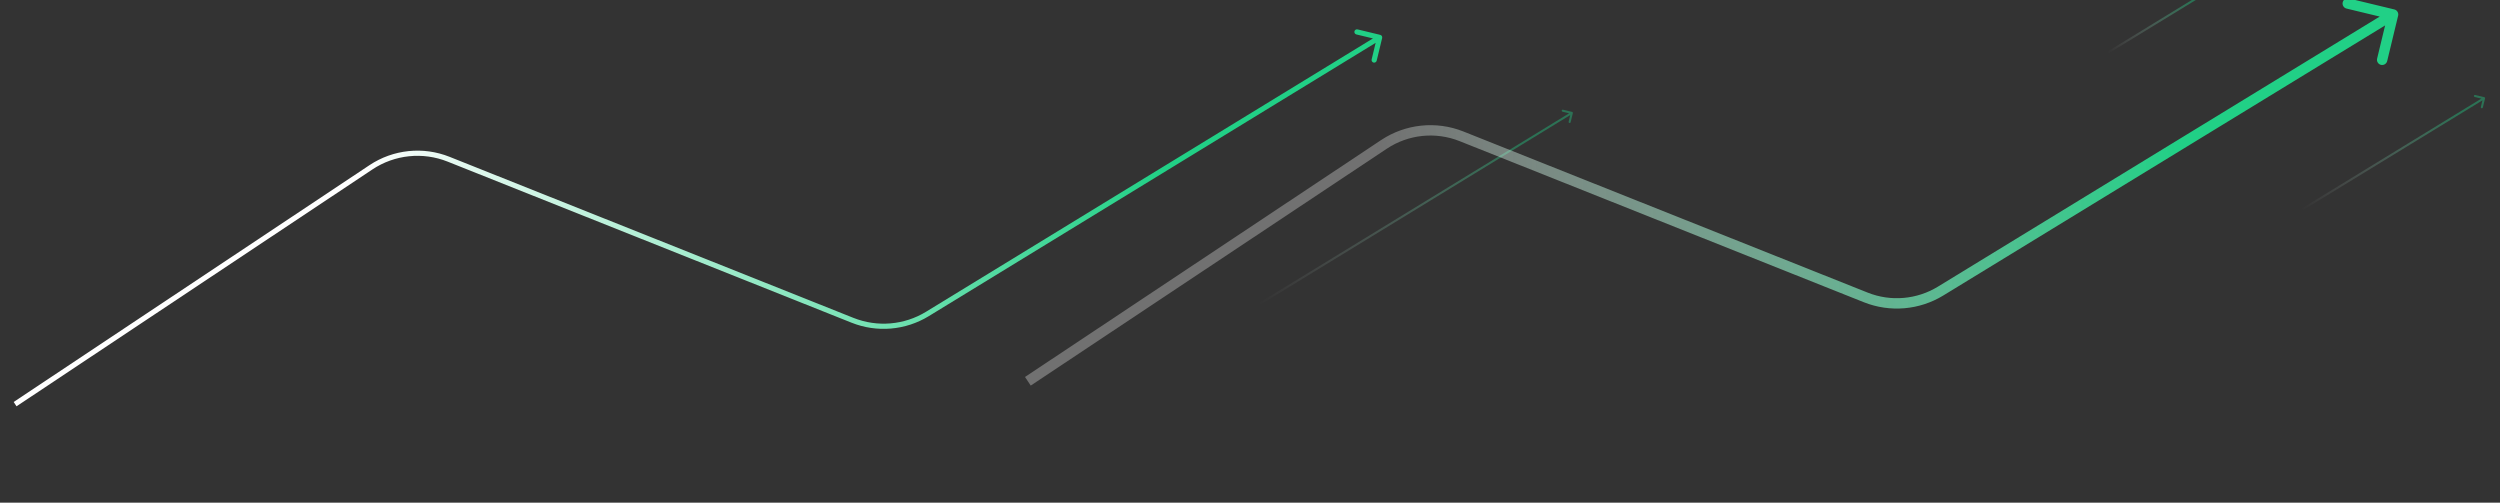<svg width="2412" height="485" viewBox="0 0 2412 485" fill="none" xmlns="http://www.w3.org/2000/svg">
<rect x="0" y="0" width="2412" height="485" fill="#333333" stroke="none"/>
<path opacity="0.4" d="M1517.47 109.151C1517.6 108.614 1517.27 108.073 1516.73 107.944L1507.98 105.835C1507.44 105.706 1506.9 106.036 1506.77 106.573C1506.65 107.11 1506.98 107.65 1507.51 107.78L1515.29 109.654L1513.42 117.431C1513.29 117.968 1513.62 118.508 1514.15 118.638C1514.69 118.767 1515.23 118.437 1515.36 117.9L1517.47 109.151ZM1045.62 396.896L1046.15 397.749L1517.02 109.769L1516.5 108.916L1515.97 108.063L1045.1 396.043L1045.62 396.896Z" fill="url(#paint0_linear_11601_5742)"/>
<path opacity="0.4" d="M2135.21 -10.568C2135.34 -11.105 2135.01 -11.645 2134.47 -11.775L2125.72 -13.883C2125.18 -14.013 2124.64 -13.682 2124.51 -13.146C2124.38 -12.609 2124.71 -12.069 2125.25 -11.939L2133.03 -10.065L2131.15 -2.287C2131.02 -1.75 2131.35 -1.21 2131.89 -1.081C2132.43 -0.951 2132.97 -1.282 2133.1 -1.819L2135.21 -10.568ZM1663.36 277.177L1663.88 278.03L2134.76 -9.949L2134.23 -10.803L2133.71 -11.656L1662.84 276.324L1663.36 277.177Z" fill="url(#paint1_linear_11601_5742)"/>
<path d="M1335.22 139.322L1337.99 143.485L1337.99 143.485L1335.22 139.322ZM1410.07 131.517L1408.22 136.162L1408.22 136.162L1410.07 131.517ZM1800.08 286.951L1801.93 282.306L1801.93 282.306L1800.08 286.951ZM1872.32 280.816L1874.92 285.082L1872.32 280.816ZM2313.71 15.131C2314.36 12.446 2312.71 9.745 2310.02 9.098L2266.28 -1.455C2263.59 -2.102 2260.89 -0.451 2260.24 2.233C2259.6 4.918 2261.25 7.619 2263.93 8.266L2302.82 17.646L2293.44 56.531C2292.79 59.215 2294.44 61.917 2297.13 62.564C2299.81 63.212 2302.51 61.56 2303.16 58.876L2313.71 15.131ZM991.687 367.857L994.456 372.02L1337.99 143.485L1335.22 139.322L1332.45 135.159L988.917 363.694L991.687 367.857ZM1410.07 131.517L1408.22 136.162L1798.23 291.596L1800.08 286.951L1801.93 282.306L1411.92 126.873L1410.07 131.517ZM1872.32 280.816L1874.92 285.082L2311.46 18.224L2308.85 13.958L2306.24 9.692L1869.71 276.55L1872.32 280.816ZM1800.08 286.951L1798.23 291.596C1823.39 301.625 1851.81 299.211 1874.92 285.082L1872.32 280.816L1869.71 276.55C1849.28 289.036 1824.17 291.169 1801.93 282.306L1800.08 286.951ZM1335.22 139.322L1337.99 143.485C1358.77 129.656 1385.03 126.919 1408.22 136.162L1410.07 131.517L1411.92 126.873C1385.68 116.413 1355.97 119.511 1332.45 135.159L1335.22 139.322Z" fill="url(#paint2_linear_11601_5742)"/>
<path d="M357.889 161.411L356.504 159.33L356.504 159.33L357.889 161.411ZM432.771 153.603L431.845 155.925L431.845 155.925L432.771 153.603ZM822.527 309.024L823.453 306.702L823.453 306.702L822.527 309.024ZM894.79 302.886L896.095 305.019L896.095 305.019L894.79 302.886ZM1333.5 36.651C1333.82 35.308 1332.99 33.958 1331.65 33.635L1309.78 28.363C1308.44 28.039 1307.09 28.865 1306.76 30.207C1306.44 31.55 1307.27 32.9 1308.61 33.224L1328.05 37.91L1323.36 57.353C1323.04 58.695 1323.87 60.045 1325.21 60.369C1326.55 60.693 1327.9 59.867 1328.23 58.524L1333.5 36.651ZM14.57 389.912L15.955 391.993L359.274 163.492L357.889 161.411L356.504 159.33L13.184 387.83L14.57 389.912ZM432.771 153.603L431.845 155.925L821.601 311.346L822.527 309.024L823.453 306.702L433.697 151.281L432.771 153.603ZM894.79 302.886L896.095 305.019L1332.37 38.198L1331.07 36.065L1329.76 33.932L893.486 300.754L894.79 302.886ZM822.527 309.024L821.601 311.346C846.042 321.092 873.647 318.748 896.095 305.019L894.79 302.886L893.486 300.754C872.383 313.66 846.43 315.864 823.453 306.702L822.527 309.024ZM357.889 161.411L359.274 163.492C380.751 149.198 407.881 146.369 431.845 155.925L432.771 153.603L433.697 151.281C408.207 141.116 379.349 144.125 356.504 159.33L357.889 161.411Z" fill="url(#paint3_linear_11601_5742)"/>
<path opacity="0.4" d="M2397.58 94.947C2397.71 94.41 2397.38 93.87 2396.84 93.741L2388.09 91.632C2387.55 91.503 2387.01 91.833 2386.88 92.37C2386.75 92.907 2387.08 93.447 2387.62 93.577L2395.4 95.451L2393.52 103.228C2393.4 103.765 2393.73 104.305 2394.26 104.435C2394.8 104.564 2395.34 104.234 2395.47 103.697L2397.58 94.947ZM1925.73 382.693L1926.26 383.546L2397.13 95.566L2396.61 94.713L2396.08 93.86L1925.21 381.84L1925.73 382.693Z" fill="url(#paint4_linear_11601_5742)"/>
<defs>
<linearGradient id="paint0_linear_11601_5742" x1="1181.67" y1="321.838" x2="1526.22" y2="108.538" gradientUnits="userSpaceOnUse">
<stop offset="0.106" stop-color="white" stop-opacity="0"/>
<stop offset="0.841" stop-color="#21D086"/>
</linearGradient>
<linearGradient id="paint1_linear_11601_5742" x1="1799.4" y1="202.12" x2="2143.96" y2="-11.181" gradientUnits="userSpaceOnUse">
<stop offset="0.688" stop-color="white" stop-opacity="0"/>
<stop offset="0.918" stop-color="#21D086"/>
</linearGradient>
<linearGradient id="paint2_linear_11601_5742" x1="1217.85" y1="220.477" x2="2269.6" y2="138.554" gradientUnits="userSpaceOnUse">
<stop offset="0.106" stop-color="white" stop-opacity="0.3"/>
<stop offset="0.841" stop-color="#21D086"/>
</linearGradient>
<linearGradient id="paint3_linear_11601_5742" x1="240.611" y1="242.541" x2="1291.84" y2="160.659" gradientUnits="userSpaceOnUse">
<stop offset="0.106" stop-color="white"/>
<stop offset="0.841" stop-color="#21D086"/>
</linearGradient>
<linearGradient id="paint4_linear_11601_5742" x1="2203.3" y1="222.326" x2="2406.33" y2="94.335" gradientUnits="userSpaceOnUse">
<stop offset="0.106" stop-color="white" stop-opacity="0"/>
<stop offset="0.841" stop-color="#21D086"/>
</linearGradient>
</defs>
</svg>
